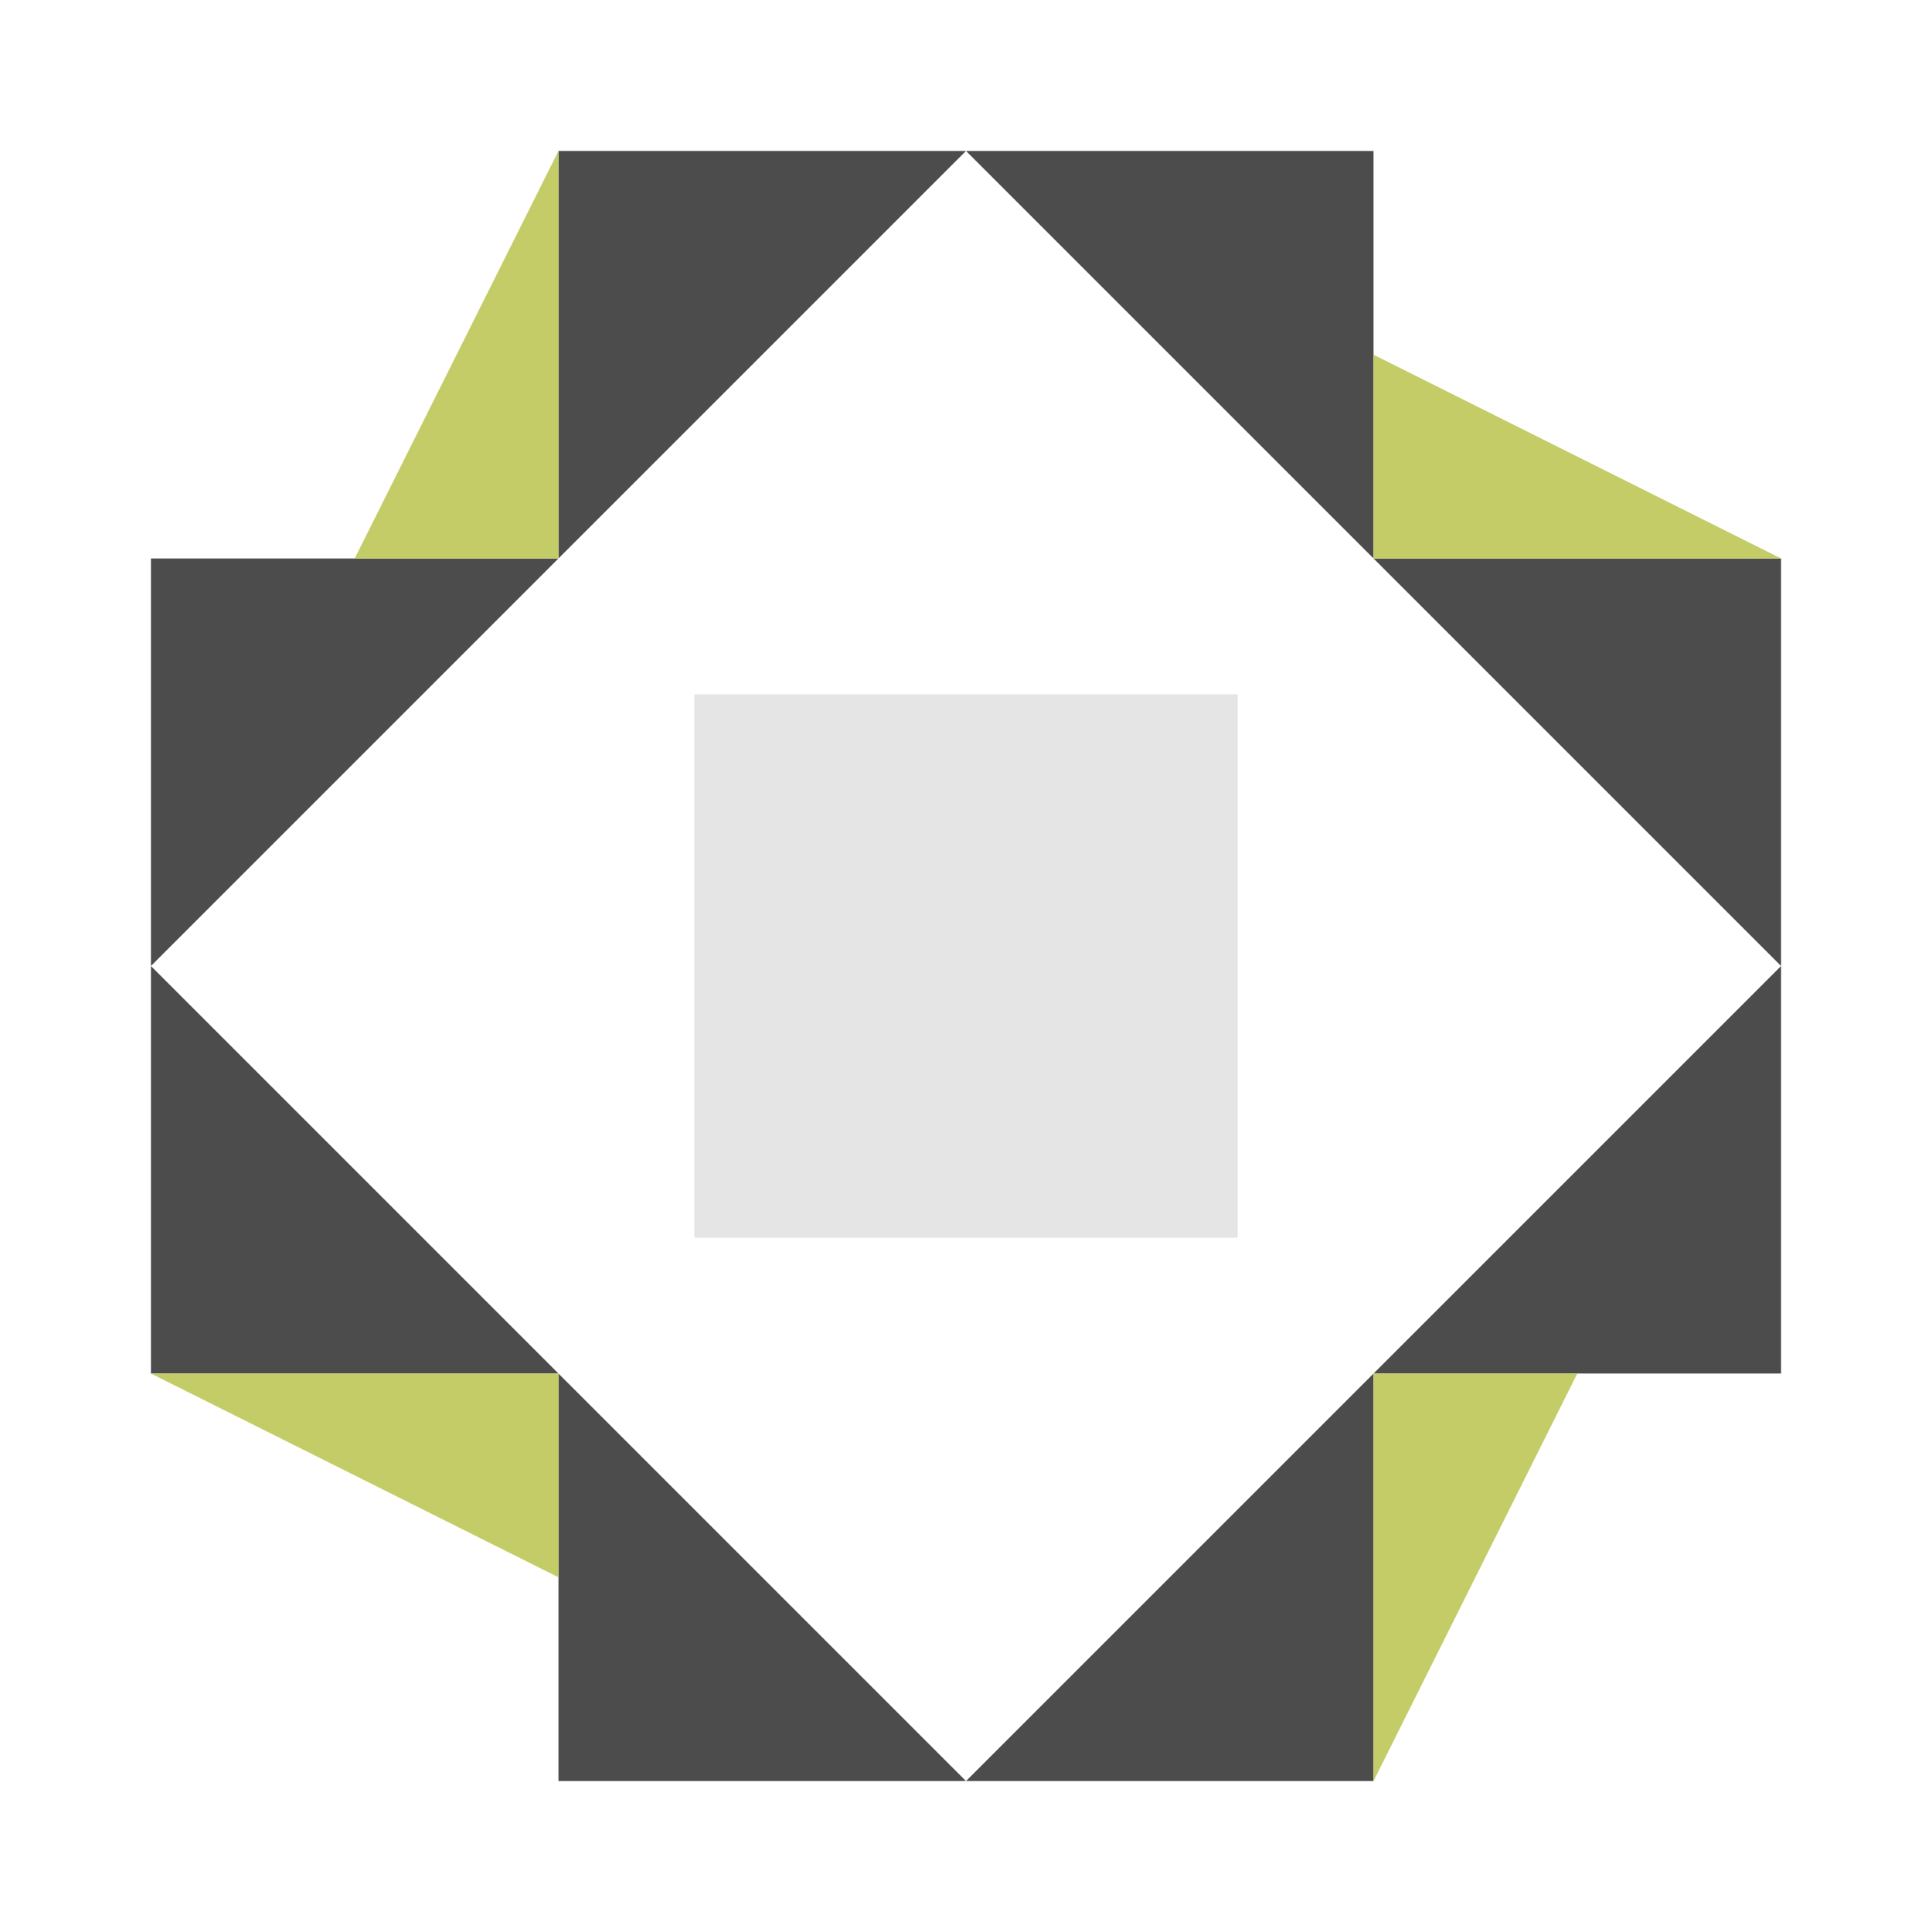 <svg xmlns="http://www.w3.org/2000/svg" width="128" height="128" viewBox="0 0 128 128"><path fill="#4c4c4c" d="M37 37L37 10L64 10ZM64 10L91 10L91 37ZM91 91L91 118L64 118ZM64 118L37 118L37 91ZM10 64L10 37L37 37ZM91 37L118 37L118 64ZM118 64L118 91L91 91ZM37 91L10 91L10 64Z"/><path fill="#c3cc66" d="M37 10L37 37L23.5 37ZM118 37L91 37L91 23.5ZM91 118L91 91L104.5 91ZM10 91L37 91L37 104.5Z"/><path fill="#e5e5e5" d="M46 46L64 46L64 64L46 64ZM82 46L82 64L64 64L64 46ZM82 82L64 82L64 64L82 64ZM46 82L46 64L64 64L64 82Z"/></svg>
